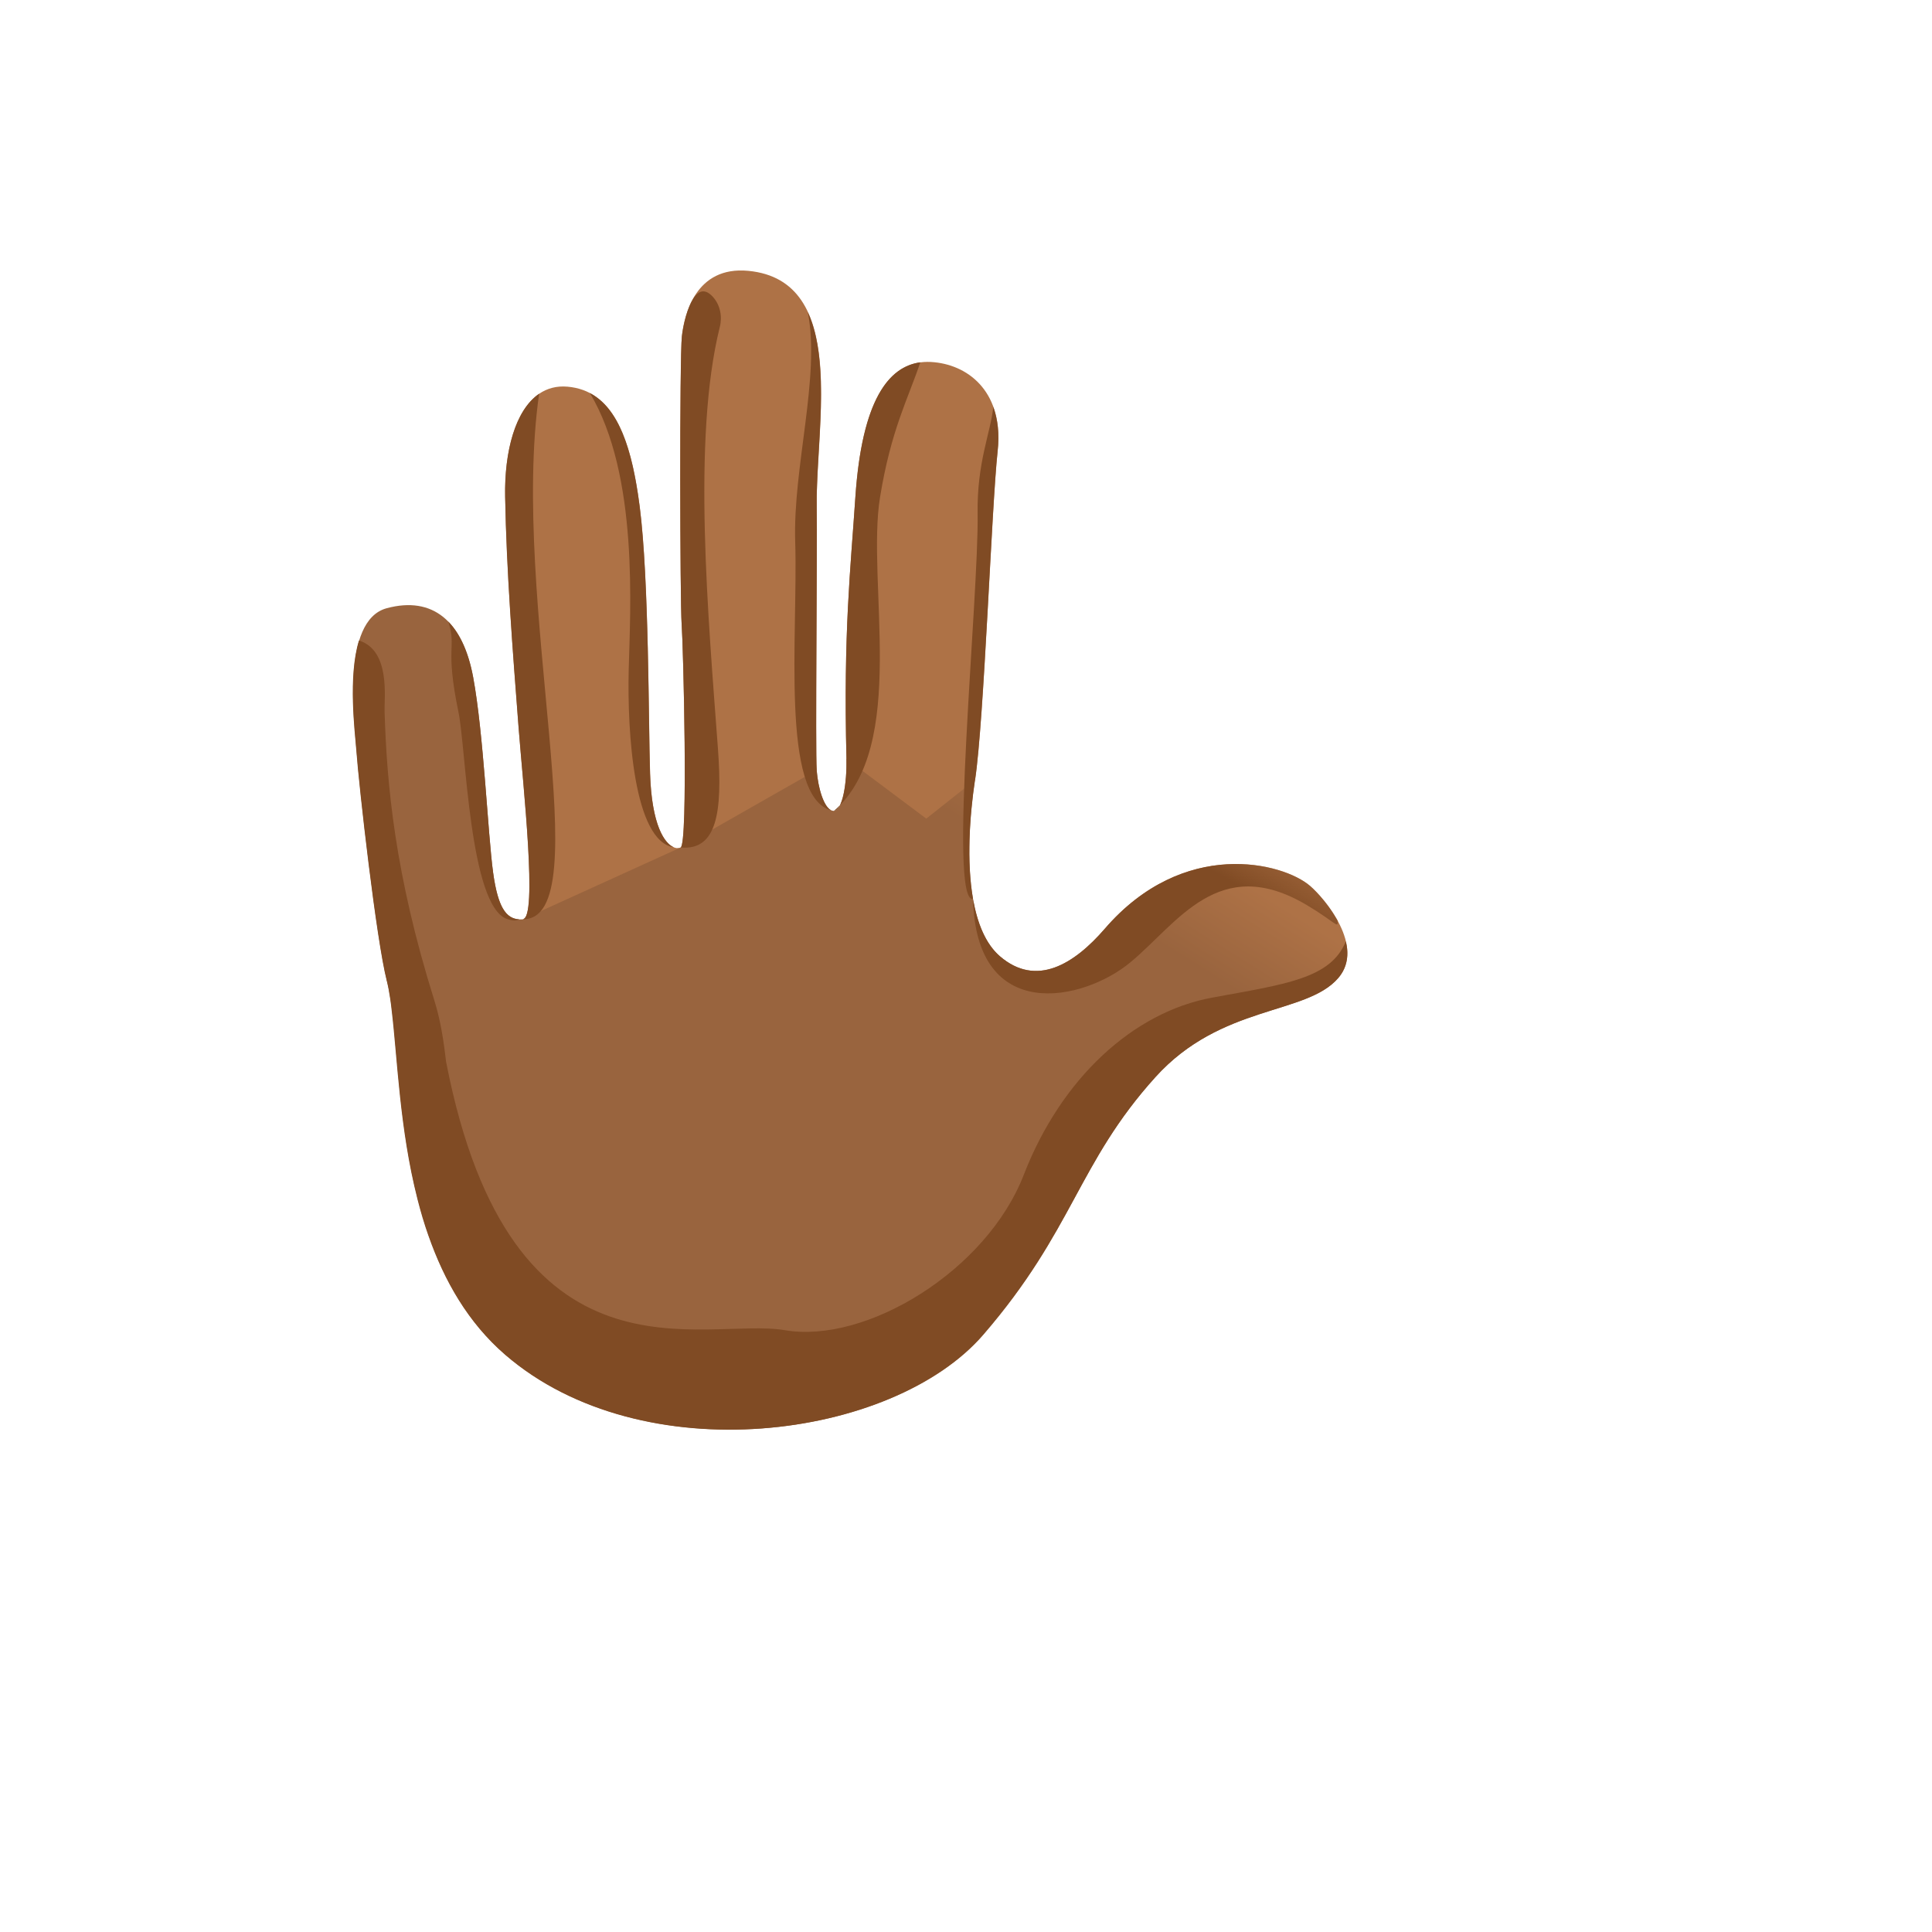 <svg xmlns="http://www.w3.org/2000/svg" version="1.1" xmlns:xlink="http://www.w3.org/1999/xlink" width="100%" height="100%" id="svgWorkerArea" viewBox="-25 -25 625 625" xmlns:idraw="https://idraw.muisca.co" style="background: white;"><defs id="defsdoc"><pattern id="patternBool" x="0" y="0" width="10" height="10" patternUnits="userSpaceOnUse" patternTransform="rotate(35)"><circle cx="5" cy="5" r="4" style="stroke: none;fill: #ff000070;"></circle></pattern><linearGradient id="paint0_linear" x1="22.884" y1="75.809" x2="39.621" y2="49.034" gradientUnits="userSpaceOnUse">
<stop offset="0.001" stop-color="#99643E" id="stopImp-449430890"></stop>
<stop offset="1" stop-color="#AE7246" id="stopImp-197289823"></stop>
</linearGradient><linearGradient id="paint1_linear" x1="0.215" y1="61.64" x2="16.953" y2="34.865" gradientUnits="userSpaceOnUse">
<stop offset="0.001" stop-color="#99643E" id="stopImp-197598585"></stop>
<stop offset="1" stop-color="#AE7246" id="stopImp-205684910"></stop>
</linearGradient><linearGradient id="paint2_linear" x1="250.858" y1="-231.985" x2="226.648" y2="-203.933" gradientUnits="userSpaceOnUse">
<stop offset="0.001" stop-color="#99643E" id="stopImp-682761634"></stop>
<stop offset="1" stop-color="#AE7246" id="stopImp-444131845"></stop>
</linearGradient><linearGradient id="paint3_linear" x1="259.973" y1="-224.118" x2="235.762" y2="-196.065" gradientUnits="userSpaceOnUse">
<stop offset="0.001" stop-color="#99643E" id="stopImp-236148940"></stop>
<stop offset="1" stop-color="#AE7246" id="stopImp-182587830"></stop>
</linearGradient><linearGradient id="paint4_linear" x1="253.101" y1="-230.052" x2="228.89" y2="-201.999" gradientUnits="userSpaceOnUse">
<stop offset="0.001" stop-color="#99643E" id="stopImp-143308639"></stop>
<stop offset="1" stop-color="#AE7246" id="stopImp-939541712"></stop>
</linearGradient><linearGradient id="paint5_linear" x1="35.716" y1="39.686" x2="20.634" y2="38.467" gradientUnits="userSpaceOnUse">
<stop stop-color="#FFBC47" stop-opacity="0" id="stopImp-280902492"></stop>
<stop offset="1" stop-color="#FFA754" id="stopImp-263471405"></stop>
</linearGradient><linearGradient id="paint6_linear" x1="61.384" y1="36.543" x2="44.7" y2="64.56" gradientUnits="userSpaceOnUse">
<stop stop-color="#8D562E" stop-opacity="0" id="stopImp-57993043"></stop>
<stop offset="1" stop-color="#804B24" id="stopImp-515873692"></stop>
</linearGradient><linearGradient id="paint7_linear" x1="41.95" y1="3.597" x2="41.95" y2="45.696" gradientUnits="userSpaceOnUse">
<stop stop-color="#8D562E" stop-opacity="0" id="stopImp-121361943"></stop>
<stop offset="1" stop-color="#804B24" id="stopImp-256157517"></stop>
</linearGradient><linearGradient id="paint8_linear" x1="32.199" y1="3.596" x2="32.199" y2="45.695" gradientUnits="userSpaceOnUse">
<stop stop-color="#8D562E" stop-opacity="0" id="stopImp-599558458"></stop>
<stop offset="1" stop-color="#804B24" id="stopImp-975995225"></stop>
</linearGradient><linearGradient id="paint9_linear" x1="22.79" y1="3.596" x2="22.79" y2="45.696" gradientUnits="userSpaceOnUse">
<stop stop-color="#8D562E" stop-opacity="0" id="stopImp-530057247"></stop>
<stop offset="1" stop-color="#804B24" id="stopImp-887646487"></stop>
</linearGradient><linearGradient id="paint10_linear" x1="20.233" y1="3.596" x2="20.233" y2="45.695" gradientUnits="userSpaceOnUse">
<stop stop-color="#8D562E" stop-opacity="0" id="stopImp-418325399"></stop>
<stop offset="1" stop-color="#804B24" id="stopImp-663710654"></stop>
</linearGradient><linearGradient id="paint11_linear" x1="28.412" y1="3.597" x2="28.412" y2="45.696" gradientUnits="userSpaceOnUse">
<stop stop-color="#8D562E" stop-opacity="0" id="stopImp-335315485"></stop>
<stop offset="1" stop-color="#804B24" id="stopImp-440041178"></stop>
</linearGradient><linearGradient id="paint12_linear" x1="38.401" y1="3.597" x2="38.401" y2="45.696" gradientUnits="userSpaceOnUse">
<stop stop-color="#8D562E" stop-opacity="0" id="stopImp-556498579"></stop>
<stop offset="1" stop-color="#804B24" id="stopImp-713374813"></stop>
</linearGradient><linearGradient id="paint13_linear" x1="47.671" y1="3.596" x2="47.671" y2="45.696" gradientUnits="userSpaceOnUse">
<stop stop-color="#8D562E" stop-opacity="0" id="stopImp-91901838"></stop>
<stop offset="1" stop-color="#804B24" id="stopImp-479380166"></stop>
</linearGradient><linearGradient id="paint14_linear" x1="22.061" y1="50.401" x2="2.844" y2="57.633" gradientUnits="userSpaceOnUse">
<stop offset="0.312" stop-color="#F0C492" stop-opacity="0" id="stopImp-709817197"></stop>
<stop offset="1" stop-color="#F0C492" id="stopImp-409865399"></stop>
</linearGradient><radialGradient id="paint15_radial" cx="0" cy="0" r="1" gradientUnits="userSpaceOnUse" gradientTransform="translate(34.663 40.995) rotate(88.762) scale(39.96 30.014)">
<stop offset="0.027" stop-color="#8D562E" stop-opacity="0" id="stopImp-436694417"></stop>
<stop offset="0.615" stop-color="#8D562E" stop-opacity="0" id="stopImp-671751564"></stop>
<stop offset="1" stop-color="#804B24" id="stopImp-702338512"></stop>
</radialGradient><radialGradient id="paint16_radial" cx="0" cy="0" r="1" gradientUnits="userSpaceOnUse" gradientTransform="translate(45.723 58.705) rotate(-39.771) scale(8.818 4.093)">
<stop stop-color="#F8DBBA" id="stopImp-300275277"></stop>
<stop offset="1" stop-color="#CD9870" stop-opacity="0" id="stopImp-137123827"></stop>
</radialGradient><radialGradient id="paint17_radial" cx="0" cy="0" r="1" gradientUnits="userSpaceOnUse" gradientTransform="translate(26.878 59.417) rotate(-138.962) scale(11.347 5.178)">
<stop stop-color="#F8DBBA" id="stopImp-729731145"></stop>
<stop offset="1" stop-color="#CD9870" stop-opacity="0" id="stopImp-771043464"></stop>
</radialGradient></defs><g id="fileImp-700611090" class="cosito"><path id="pathImp-634813783" fill="url(#paint0_linear)" class="grouped" d="M248.804 220.468C248.993 228.278 247.597 237.082 244.779 237.297 241.988 237.511 239.68 230.748 239.197 224.118 238.715 217.488 197.63 247.952 195.16 249.16 193.309 250.072 173.665 252.864 159.201 259.171 154.37 261.265 145.3 272.323 144.093 272.403 139.262 272.753 136.203 269.639 134.513 257.212 132.822 244.785 96.809 279.06 100.19 292.292 105.959 314.945 100.244 380.194 138.564 413.261 182.897 451.535 263.859 440.691 293.137 406.765 322.414 372.813 323.568 351.367 348.767 323.454 370.101 299.834 397.526 303.457 407.911 291.406 416.66 281.287 403.726 265.827 398.788 261.587 390.039 254.018 357.917 245.885 332.397 275.436 322.467 286.924 310.231 294.493 298.45 284.347 286.696 274.202 287.474 246.717 290.399 227.258"></path><path id="pathImp-662532674" fill="url(#paint1_linear)" class="grouped" d="M134.512 257.217C132.821 244.79 131.453 212.339 128.071 194.115 124.69 175.917 115.003 167.757 100.109 171.757 85.216 175.756 89.724 209.252 90.314 217.412 91.227 229.893 96.809 279.065 100.19 292.297"></path><path id="pathImp-195433166" fill="url(#paint2_linear)" class="grouped" d="M195.187 249.161C192.718 250.369 185.982 246.852 185.311 225.192 184.775 208.658 184.99 162.493 181.957 138.874 178.925 115.254 172.779 101.351 158.61 100.09 144.414 98.828 138.082 116.247 138.43 135.68 138.86 159.675 140.872 185.522 142.778 210.322 144.28 229.702 148.976 272.028 144.146 272.378"></path><path id="pathImp-871047290" fill="url(#paint3_linear)" class="grouped" d="M290.453 227.289C293.379 207.856 295.767 139.226 297.753 120.894 299.738 102.563 289.058 93.329 277.197 92.175 265.308 90.995 254.172 99.503 251.703 135.952 250.174 158.954 247.812 179.298 248.832 220.498 248.832 220.498 274.648 239.822 274.648 239.822 274.648 239.822 290.453 227.289 290.453 227.289 290.453 227.289 290.453 227.289 290.453 227.289"></path><path id="pathImp-186496944" fill="url(#paint4_linear)" class="grouped" d="M239.224 224.115C238.742 217.486 239.439 153.016 239.224 138.898 238.822 112.406 249.609 65.731 217.085 62.618 199.991 60.981 196.341 76.843 195.59 83.822 194.812 90.8 194.999 169.737 195.51 176.877 196.046 184.016 197.656 247.976 195.187 249.185"></path><path id="pathImp-132311560" fill="url(#paint5_linear)" class="grouped" d="M193.765 249.318C192.02 249.022 189.605 247.063 187.807 241.857 188.586 246.365 190.384 249.345 193.765 249.318 193.765 249.318 193.765 249.318 193.765 249.318"></path><path id="pathImp-297641785" fill="url(#paint6_linear)" class="grouped" d="M397.606 267.708C407.24 273.425 407.911 275.652 407.723 272.834 404.959 267.788 401.041 263.521 398.814 261.588 390.066 254.019 357.944 245.886 332.424 275.437 322.495 286.925 310.258 294.494 298.478 284.348 293.835 280.349 291.152 273.639 289.783 265.802 290.695 306.519 325.5 298.95 340.716 286.281 355.931 273.666 369.268 250.959 397.606 267.708 397.606 267.708 397.606 267.708 397.606 267.708"></path><path id="pathImp-298155681" fill="url(#paint7_linear)" class="grouped" d="M272.715 92.203C262.625 93.572 253.822 104.093 251.702 135.926 250.173 158.928 247.811 179.273 248.831 220.472 249.019 228.282 247.624 237.086 244.806 237.301 268.958 216.366 255.191 163.437 259.699 135.792 263.269 113.917 268.797 103.959 272.715 92.203 272.715 92.203 272.715 92.203 272.715 92.203"></path><path id="pathImp-97758662" fill="url(#paint8_linear)" class="grouped" d="M195.51 176.85C196.046 183.989 197.656 247.949 195.187 249.158 206.807 250.231 208.793 238.018 207.263 217.325 204.15 174.917 198.837 116.996 207.853 80.789 208.712 77.38 207.988 73.676 205.653 71.073 199.534 64.255 196.18 78.454 195.59 83.795 194.812 90.774 194.973 169.71 195.51 176.85 195.51 176.85 195.51 176.85 195.51 176.85"></path><path id="pathImp-357009417" fill="url(#paint9_linear)" class="grouped" d="M138.403 135.68C138.833 159.675 140.845 185.522 142.751 210.322 144.254 229.701 148.95 272.028 144.12 272.377 169.399 272.699 139.826 169.418 149.406 102.371 141.65 107.686 138.135 121.105 138.403 135.68 138.403 135.68 138.403 135.68 138.403 135.68"></path><path id="pathImp-392721194" fill="url(#paint10_linear)" class="grouped" d="M138.967 272.267C140.819 272.911 142.107 272.911 142.939 272.402 138.752 272.16 136.069 268.617 134.512 257.21 132.822 244.783 131.453 212.333 128.071 194.109 126.595 186.111 123.885 180.045 120.048 176.099 122.785 184.93 118.867 183.883 123.322 205.409 125.737 216.95 126.864 268.026 138.967 272.267 138.967 272.267 138.967 272.267 138.967 272.267"></path><path id="pathImp-923179725" fill="url(#paint11_linear)" class="grouped" d="M178.388 191.698C177.905 211.694 179.972 247.177 193.013 249.11 190.008 247.901 185.822 242.05 185.285 225.195 184.748 208.661 184.963 162.496 181.93 138.877 179.488 119.739 174.98 106.991 165.83 102.16 181.769 128.704 178.844 172.803 178.388 191.698 178.388 191.698 178.388 191.698 178.388 191.698"></path><path id="pathImp-123877715" fill="url(#paint12_linear)" class="grouped" d="M232.248 150.313C233.187 180.239 227.391 232.954 243.921 237.141 241.532 236.094 239.654 230.082 239.198 224.151 238.715 217.521 239.412 153.051 239.198 138.933 238.903 120.574 244.001 92.526 236.326 75.992 240.432 96.901 231.47 126.076 232.248 150.313 232.248 150.313 232.248 150.313 232.248 150.313"></path><path id="pathImp-794678356" fill="url(#paint13_linear)" class="grouped" d="M289.782 265.829C289.782 265.829 289.809 265.829 289.782 265.829 287.689 253.778 288.655 239.07 290.426 227.287 293.351 207.855 295.74 139.223 297.725 120.892 298.343 115.309 297.752 110.558 296.33 106.64 295.444 115.121 291.017 124.515 291.258 141.102 291.688 167.728 281.597 267.225 289.782 265.829 289.782 265.829 289.782 265.829 289.782 265.829"></path><path id="pathImp-999721904" fill="url(#paint14_linear)" class="grouped" d="M218.427 437.284C223.902 420.858 222.989 407.223 206.486 405.076 161.51 399.198 133.976 364.333 121.471 295.166 110.307 233.46 109.663 195.643 98.338 172.425 85.565 178.518 89.724 209.599 90.314 217.41 91.227 229.89 96.809 279.061 100.19 292.294 105.96 314.947 100.244 380.195 138.565 413.263 159.98 431.728 189.902 438.761 218.427 437.284 218.427 437.284 218.427 437.284 218.427 437.284"></path><path id="pathImp-616145093" fill="url(#paint15_radial)" class="grouped" d="M348.766 323.453C370.101 299.834 397.526 303.457 407.911 291.406 410.971 287.863 411.373 283.676 410.38 279.515 405.496 291.647 390.683 293.392 367.095 297.74 341.548 302.437 318.282 323.882 306.205 355.017 294.156 386.152 255.138 409.798 228.919 405.316 202.701 400.834 140.363 426.788 119.323 318.542 119.323 318.515 119.323 318.488 119.297 318.461 118.492 311.294 117.392 304.585 115.513 298.653 102.632 257.587 100.136 228.519 99.412 205.249 99.251 200.686 101.398 185.468 91.119 182.193 87.524 193.922 89.805 211.744 90.234 217.381 91.146 229.861 96.728 279.033 100.109 292.265 100.539 293.983 100.915 295.969 101.237 298.17 101.317 298.733 101.397 299.324 101.478 299.914 101.505 300.075 101.531 300.209 101.531 300.371 101.585 300.746 101.639 301.122 101.666 301.525 101.666 301.605 101.693 301.712 101.693 301.793 103.544 317.038 104.242 340.228 110.039 362.882 110.039 362.882 110.039 362.909 110.039 362.909 110.548 364.894 111.085 366.881 111.675 368.867 111.675 368.894 111.702 368.921 111.702 368.947 112.293 370.907 112.91 372.839 113.608 374.798 113.608 374.825 113.608 374.825 113.635 374.852 118.706 389.292 126.382 402.873 138.431 413.288 182.762 451.562 263.725 440.718 293.003 406.792 322.414 372.813 323.568 351.367 348.766 323.453 348.766 323.453 348.766 323.453 348.766 323.453"></path><path id="pathImp-712017277" fill="url(#paint16_radial)" opacity="0.16" class="grouped" d="M320.134 326.14C327.003 334.38 303.952 369.192 286.455 383.74 268.958 398.287 249.208 403.414 242.337 395.147 235.468 386.88 251.032 366.213 264.637 347.935 288.065 316.451 313.264 317.9 320.134 326.14 320.134 326.14 320.134 326.14 320.134 326.14"></path><path id="pathImp-999653438" fill="url(#paint17_radial)" opacity="0.16" class="grouped" d="M125.201 318.303C117.58 327.455 140.738 380.224 163.549 393.509 186.385 406.795 214.993 402.715 220.574 392.167 226.156 381.619 202.407 365.193 183.005 347.022 149.514 315.672 132.822 309.15 125.201 318.303 125.201 318.303 125.201 318.303 125.201 318.303"></path></g></svg>